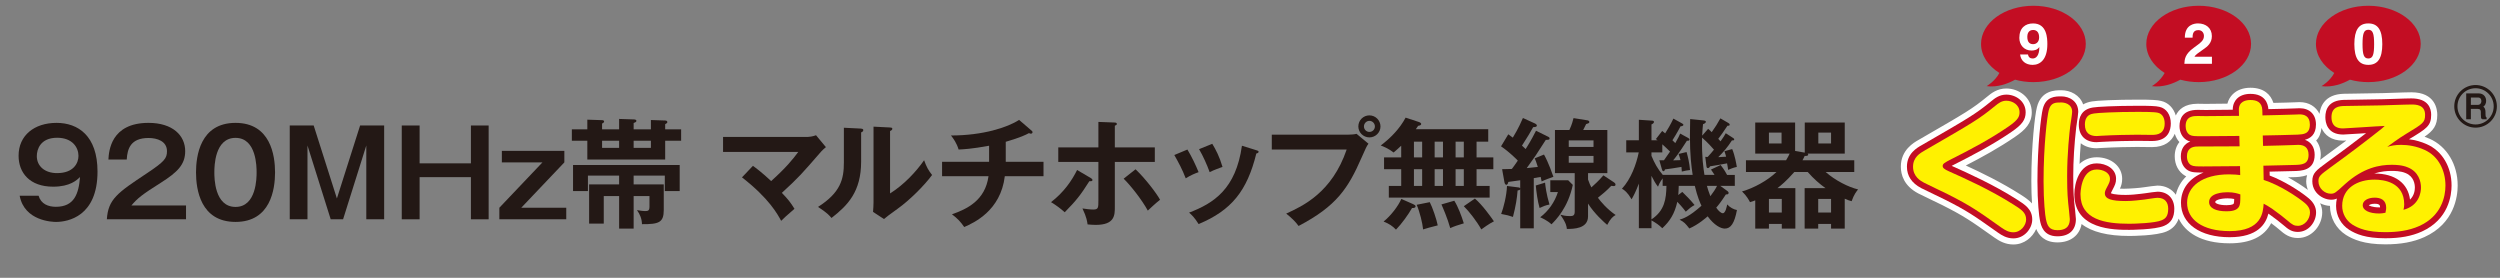 <?xml version="1.0" encoding="UTF-8"?><svg id="_レイヤー_2" xmlns="http://www.w3.org/2000/svg" width="315" height="35" viewBox="0 0 315 35"><rect x="0" y="0" width="315" height="35" fill="#808080" stroke="none"/><defs><style>.cls-1{fill:#231815;}.cls-1,.cls-2,.cls-3,.cls-4{stroke-width:0px;}.cls-2{fill:#c30d23;}.cls-5{fill:none;stroke:#231815;stroke-miterlimit:10;stroke-width:.205px;}.cls-3{fill:#fff100;}.cls-4{fill:#fff;}</style></defs><path class="cls-4" d="M306.118,17.48c-.204-.092-.412-.177-.624-.253,1.118-.77,1.604-1.422,1.604-2.764,0-.665-.235-2.835-3.261-2.835-.246,0-.499.008-.704.014l-.335.008c-2.041.08-2.602.088-6.05.143l-1.459.023c-2.402.074-2.927,1.64-3.033,2.529-.443-.904-1.326-1.478-2.508-1.478-.094,0-.316.01-.63.024-.366.023-1.628.05-2.67.073-.32-1.027-1.192-1.907-2.889-1.907-.942,0-1.727.296-2.27.857-.237.245-.501.618-.638,1.146-1.06.008-2.334.019-2.729.029l-1.015-.016c-1.66,0-2.411.74-2.758,1.484-.279-.953-.957-1.642-1.858-1.84-.449-.117-1.221-.162-2.849-.162-2.871,0-5.287.119-5.853.225-.447.071-.813.204-1.112.374-.41-1.174-1.588-1.783-2.754-1.783-.766,0-2.562,0-3.079,2.171-.235.913-.695,4.693-.695,9.291,0,1.073.035,2.015.084,2.802-.429-.466-.964-.815-1.447-1.123-2.416-1.538-4.928-2.758-6.894-3.657,2.049-1.053,4.175-2.222,6.198-3.607,1.304-.89,2.113-1.718,2.113-3.1,0-1.876-1.63-2.997-3.205-2.997-1.157,0-1.901.608-2.393,1.011-1.926,1.575-2.553,1.937-8.546,5.399,0,0-.075.043-.097.056-.626.352-2.256,1.278-2.256,3.387,0,1.008.383,2.411,2.194,3.368.243.131,1.061.525,1.81.883.52.249,1.003.479,1.205.582,2.763,1.396,3.631,2.011,6.212,3.838l.363.257c.649.454,1.389.874,2.396.874,1.358,0,2.409-.892,2.877-1.953.333.788,1.041,1.691,2.682,1.691s2.786-.891,3.036-2.318c1.28,1.001,3.289,1.505,6.017,1.505.348,0,3.419-.016,4.688-.567.773-.324,1.269-.878,1.529-1.615.812,1.678,2.756,3.109,6.423,3.109,2.623,0,4.373-.851,5.228-2.541.448.337.826.639,1.011.802.663.587,1.298,1.072,2.353,1.072,1.836,0,3.07-1.664,3.07-3.219,0-.407-.098-.795-.267-1.165.396.199.821.322,1.245.335.001,1.491.75,2.858,2.021,3.668.885.549,2.246,1.179,4.951,1.179,1.972,0,3.536-.291,4.925-.916,3.784-1.717,4.192-5.119,4.192-6.502,0-2.668-1.365-4.928-3.548-5.892ZM288.283,22.341l.754-.018c.354-.007,1.014-.033,1.658-.255-.063.231-.114.47-.114.765,0,.398.084.762.213,1.098-.704-.521-1.579-1.087-2.512-1.59ZM299.175,26.178l-.006.015h-.035c-.002-.005-.004-.01-.005-.015h.046ZM300.413,26.178h.246l-.246.002v-.002ZM292.51,16.127c.393.893,1.231,1.593,2.732,1.593.062,0,.203-.006.402-.017-.88.66-1.823,1.355-2.896,2.135-.156.114-.27.206-.409.309.036-.202.078-.398.078-.639,0-.717-.21-1.333-.583-1.804.403-.38.599-.93.676-1.577ZM272.379,27.749h0ZM274.16,24.541c-.502-.705-1.288-1.156-2.316-1.156-.227,0-1.157.127-1.66.204l-.536.068c-.705.079-1.92.151-2.536.115.177-.379.282-.735.282-1.25,0-1.543-1.377-2.705-3.203-2.705-.896,0-1.614.319-2.167.834.029-.846.081-1.715.154-2.603.51.408,1.191.635,1.996.635.102,0,.324-.015.647-.04,1.54-.092,3.656-.128,4.454-.128l1.884.021c1.598,0,2.471-.743,2.864-1.676.128.394.313.755.583,1.039-.377.468-.59,1.082-.59,1.798,0,1.053.476,1.962,1.297,2.445.052.03.105.057.157.082-.697.671-1.122,1.477-1.313,2.318Z"/><path class="cls-2" d="M254.172,25.162c-3.024-1.925-6.217-3.351-8.262-4.264.103-.054.204-.105.281-.145,2.372-1.191,4.894-2.517,7.264-4.139,1.328-.907,1.777-1.528,1.777-2.465,0-1.394-1.239-2.228-2.436-2.228-.882,0-1.474.483-1.907.837-1.974,1.615-2.733,2.054-8.648,5.47,0,0-.082.047-.1.058-.609.342-1.868,1.054-1.868,2.718,0,1.159.605,2.065,1.791,2.692.238.128,1.041.514,1.776.865.527.252,1.016.486,1.22.59,2.813,1.421,3.694,2.044,6.31,3.896l.36.255c.509.355,1.12.734,1.955.734,1.401,0,2.377-1.254,2.377-2.378,0-1.291-.917-1.876-1.889-2.496Z"/><path class="cls-2" d="M264.176,17.913c.089,0,.283-.014.601-.038,1.532-.092,3.686-.13,4.5-.13l1.884.021c2.052,0,2.359-1.386,2.359-2.212,0-1.096-.558-1.901-1.424-2.091-.432-.113-1.373-.136-2.654-.136-2.946,0-5.264.128-5.732.216-1.472.234-1.781,1.302-1.781,2.158,0,1.386.84,2.214,2.247,2.214Z"/><path class="cls-2" d="M261.228,22.224c0-1.941.129-4.044.383-6.235l.051-.338c.078-.515.197-1.333.197-1.556,0-1.342-1.108-1.953-2.138-1.953-.73,0-1.954,0-2.333,1.593-.198.767-.671,4.476-.671,9.099,0,2.664.214,4.478.314,4.926.134.654.415,2.014,2.212,2.014,1.475,0,2.32-.79,2.32-2.17,0-.235-.191-1.977-.206-2.094-.129-1.221-.129-2.668-.129-3.286Z"/><path class="cls-2" d="M271.844,24.154c-.212,0-1.076.124-1.546.196l-.562.071c-.505.058-1.205.14-1.886.14-1.56,0-1.853-.207-1.871-.212,0-.004.009-.093.189-.417.325-.615.456-.885.456-1.41,0-1.258-1.254-1.936-2.434-1.936-2.23,0-2.82,2.549-2.82,3.896,0,4.479,5.031,4.479,6.924,4.479.032,0,3.249-.006,4.386-.506.875-.364,1.282-1.047,1.282-2.148,0-1.308-.832-2.154-2.12-2.154Z"/><path class="cls-2" d="M290.888,24.977c-1.137-.935-3.091-2.173-4.908-2.858l-.009-.493,3.052-.073c.917-.017,2.624-.05,2.624-2.045,0-.948-.455-1.623-1.23-1.894.676-.176,1.394-.638,1.394-1.931,0-1.262-.791-2.045-2.064-2.045-.087,0-.292.009-.582.023-.393.024-1.806.054-2.891.078l-.458.01c-.05-.658-.39-1.921-2.258-1.921-.729,0-1.323.216-1.717.622-.238.246-.515.682-.514,1.375-1.11.007-2.911.022-3.407.034l-1.015-.016c-1.889,0-2.285,1.111-2.285,2.043,0,.778.344,1.441.915,1.771.138.082.281.139.437.179-.748.281-1.186.941-1.186,1.859,0,.789.326,1.433.906,1.776.474.268.969.268,1.953.268h.01c-1.795.702-2.851,2.049-2.851,3.812,0,2.635,2.406,4.337,6.13,4.337,3.523,0,4.555-1.648,4.886-2.974.004.003.008.005.012.008.781.553,1.551,1.158,1.852,1.42.673.596,1.12.88,1.843.88,1.376,0,2.3-1.267,2.3-2.45,0-.671-.315-1.274-.94-1.796ZM281.511,25.071c-.008.384-.028.525-.068.596-.005.007-.124.187-.894.187-.978,0-1.433-.237-1.433-.396,0-.253.713-.466,1.558-.466.349,0,.619.034.838.08Z"/><path class="cls-2" d="M305.799,18.181c-.706-.321-1.476-.536-2.265-.635.024-.015.048-.029.072-.044,2.146-1.293,2.722-1.641,2.722-3.038,0-.771-.324-2.065-2.492-2.065-.238,0-.481.008-.68.014l-.329.008c-2.047.079-2.61.088-6.067.142l-1.448.023c-1.915.059-2.317,1.216-2.317,2.175,0,.659.219,2.191,2.247,2.191.193,0,1.177-.063,2.261-.134.207-.014.417-.028.626-.041-1.481,1.149-2.993,2.279-4.925,3.682-1.385,1.015-1.852,1.357-1.852,2.375,0,1.788,1.98,2.704,3.093,2.186-.065.292-.099.599-.099.921,0,1.228.617,2.354,1.658,3.018.847.526,2.048,1.062,4.545,1.062,1.86,0,3.323-.269,4.607-.848,3.376-1.532,3.741-4.567,3.741-5.801,0-2.359-1.19-4.349-3.098-5.191ZM299.889,26.129c-.032.001-.064.002-.099.002-.928,0-1.291-.249-1.325-.25.031-.053.273-.209.737-.209.644,0,.684.216.687.456ZM301.345,21.534c.313,0,1.143,0,1.775.279,1.04.428,1.153,1.412,1.153,1.816,0,.339-.076,1.01-.611,1.52-.261-2.07-1.895-3.286-4.483-3.286h-.026c.858-.275,1.602-.328,2.193-.328Z"/><path class="cls-3" d="M242.523,18.954c6.079-3.511,6.82-3.936,8.854-5.6.427-.349.83-.663,1.419-.663.758,0,1.666.494,1.666,1.458,0,.536-.169.961-1.441,1.829-2.274,1.557-4.697,2.843-7.175,4.088-.831.425-1.068.567-1.068.847,0,.24.183.406.814.686,1.904.851,5.117,2.272,8.167,4.213.925.59,1.533.978,1.533,1.847,0,.701-.647,1.609-1.608,1.609-.572,0-1.015-.247-1.515-.596-2.866-2.027-3.772-2.695-6.763-4.207-.483-.245-2.57-1.225-2.976-1.444-.423-.224-1.387-.756-1.387-2.015,0-1.2.888-1.717,1.48-2.05"/><path class="cls-3" d="M271.16,16.996c-.294,0-1.608-.021-1.884-.021-.814,0-2.974.037-4.546.131-.055,0-.427.037-.555.037-.888,0-1.478-.408-1.478-1.444,0-1.234.811-1.347,1.144-1.4.409-.076,2.66-.204,5.598-.204.594,0,2.034,0,2.459.111.574.127.851.682.851,1.347,0,1.29-.887,1.443-1.59,1.443M272.379,27.749c-.831.372-3.454.444-4.083.444-3.067,0-6.155-.516-6.155-3.71,0-.019,0-3.127,2.05-3.127.742,0,1.664.371,1.664,1.167,0,.333-.055.46-.367,1.051-.225.405-.278.609-.278.776,0,.724.811.981,2.64.981.892,0,1.814-.133,2.329-.186.259-.037,1.422-.222,1.664-.222.941,0,1.35.571,1.35,1.384,0,.964-.372,1.258-.815,1.44M261.09,14.095c0,.275-.206,1.531-.241,1.791-.092.796-.39,3.381-.39,6.338,0,.61,0,2.105.134,3.367.033.255.202,1.863.202,2.013,0,.553-.148,1.4-1.551,1.4-1.074,0-1.295-.608-1.458-1.4-.095-.425-.298-2.182-.298-4.771,0-4.546.462-8.186.647-8.908.242-1.015.851-1.015,1.588-1.015.314,0,1.368.127,1.368,1.184"/><path class="cls-3" d="M280.674,24.222c-.497,0-2.327.073-2.327,1.236,0,.779.867,1.166,2.203,1.166.55,0,1.253-.072,1.549-.553.169-.296.187-.592.187-1.572-.316-.111-.792-.277-1.611-.277M285.147,18.381c.614-.016,3.368-.074,3.92-.109.071,0,.39-.02.516-.02.667,0,1.296.257,1.296,1.257,0,1.205-.812,1.256-1.87,1.276-.592.017-3.27.076-3.821.092l.033,1.792c1.962.629,4.121,2.032,5.179,2.903.571.476.659.906.659,1.202,0,.812-.645,1.68-1.531,1.68-.443,0-.704-.129-1.333-.686-.314-.275-1.109-.902-1.917-1.473-.486-.335-.757-.464-1.057-.631-.074,1.089-.218,3.456-4.285,3.456-3.475,0-5.361-1.496-5.361-3.568,0-2.032,1.868-3.583,5.284-3.583.665,0,1.109.053,1.407.09l-.021-1.125c-.737,0-3.936.037-4.599.037-.872,0-1.276,0-1.574-.168-.312-.183-.516-.574-.516-1.105,0-.911.553-1.239,1.31-1.239,1.48,0,3.846-.023,5.323-.023l-.035-1.308c-.686,0-3.68.034-4.31.034h-.439c-.797,0-1.202,0-1.479-.163-.352-.204-.537-.629-.537-1.11,0-1.274.996-1.274,1.516-1.274.165,0,.868.016,1.015.016.67-.016,3.587-.037,4.195-.037l-.018-.702c-.037-1.147.926-1.292,1.461-1.292.758,0,1.46.243,1.496,1.292l.018.647c.649-.02,3.548-.071,4.142-.108.035,0,.411-.021.534-.021.56,0,1.295.184,1.295,1.276,0,1.202-.793,1.237-1.554,1.278-.681.035-3.751.092-4.38.106l.037,1.313Z"/><path class="cls-3" d="M300.659,26.178c0-.996-.702-1.274-1.457-1.274-.834,0-1.502.37-1.502.962,0,.612.795,1.035,2.089,1.035.279,0,.464-.039.777-.094.092-.384.092-.535.092-.629M302.527,18.252c.943,0,1.976.184,2.954.629,1.796.793,2.646,2.642,2.646,4.491,0,1.435-.517,3.843-3.289,5.101-1.35.608-2.829.778-4.289.778-2.272,0-3.365-.467-4.14-.947-.811-.518-1.294-1.404-1.294-2.364,0-2.274,1.961-3.308,4.064-3.308,1.165,0,3.751.315,3.751,3.121,0,.241-.035.425-.09.682,1.999-.53,2.203-2.233,2.203-2.806,0-.756-.298-1.979-1.629-2.527-.721-.319-1.589-.337-2.067-.337-1.483,0-3.55.337-5.881,2.439-1.217,1.129-1.331,1.202-1.806,1.202-.723,0-1.537-.645-1.537-1.572,0-.626.222-.791,1.537-1.754,2.417-1.756,4.207-3.104,6.187-4.672.224-.168.37-.298.629-.539-.83.019-4.826.313-5.232.313-.44,0-1.478-.035-1.478-1.421,0-1.311.984-1.387,1.572-1.405,4.787-.076,5.212-.076,7.521-.167.187,0,.591-.021.979-.021.555,0,1.722.021,1.722,1.296,0,.96-.243,1.11-2.35,2.38-1.128.688-1.94,1.317-2.42,1.666.442-.143.982-.257,1.738-.257"/><path class="cls-2" d="M251.924,9.192c-1.413-.888-2.313-2.192-2.313-3.658,0-2.652,2.958-4.808,6.6-4.808s6.598,2.156,6.598,4.808-2.952,4.813-6.598,4.813c-.816,0-1.592-.107-2.311-.308-.949.526-2.231.994-3.591.816,0,0,1.052-.592,1.615-1.662"/><path class="cls-4" d="M256.19,5.565c.35,0,.74-.249.74-.855,0-.578-.251-.935-.766-.935-.257,0-.723.129-.723.859,0,.766.372.931.749.931M255.529,6.861v.01c.059.351.284.5.59.5.414,0,.834-.349.84-1.417l-.016-.015c-.228.346-.623.429-.968.429-.975,0-1.539-.737-1.539-1.59,0-1.249.738-1.826,1.736-1.826,1.76,0,1.794,1.898,1.794,2.613,0,1.972-.937,2.609-1.855,2.609-.868,0-1.49-.501-1.576-1.313h.994Z"/><path class="cls-2" d="M272.744,9.192c-1.413-.888-2.311-2.192-2.311-3.658,0-2.652,2.956-4.808,6.603-4.808s6.598,2.156,6.598,4.808-2.956,4.813-6.598,4.813c-.816,0-1.592-.107-2.315-.308-.947.526-2.231.994-3.591.816,0,0,1.054-.592,1.615-1.662"/><path class="cls-4" d="M275.288,4.746c0-1.654,1.212-1.796,1.662-1.796.971,0,1.745.571,1.745,1.602,0,.876-.565,1.321-1.059,1.656-.674.474-1.021.705-1.136.941h2.205v.89h-3.475c.035-.598.078-1.22,1.184-2.021.915-.666,1.282-.927,1.282-1.496,0-.341-.216-.727-.704-.727-.703,0-.723.577-.729.951h-.974Z"/><path class="cls-2" d="M294.119,9.192c-1.415-.888-2.311-2.192-2.311-3.658,0-2.652,2.956-4.808,6.598-4.808s6.603,2.156,6.603,4.808-2.956,4.813-6.603,4.813c-.814,0-1.588-.107-2.311-.308-.947.526-2.231.994-3.589.816,0,0,1.052-.592,1.613-1.662"/><path class="cls-4" d="M298.41,7.369c.573,0,.729-.499.729-1.812s-.156-1.806-.729-1.806-.731.492-.731,1.806.159,1.812.731,1.812M298.41,2.951c1.196,0,1.76.824,1.76,2.607s-.565,2.615-1.76,2.615-1.762-.83-1.762-2.615.563-2.607,1.762-2.607"/><path class="cls-1" d="M311.922,15.981c-1.426,0-2.583-1.153-2.583-2.583,0-1.442,1.17-2.582,2.583-2.582s2.582,1.14,2.582,2.582c0,1.43-1.159,2.583-2.582,2.583M311.922,11.014c-1.309,0-2.385,1.057-2.385,2.384s1.068,2.387,2.385,2.387,2.386-1.062,2.386-2.387-1.078-2.384-2.386-2.384M312.759,14.929c-.039-.123-.072-.206-.072-.524v-.263c0-.374-.177-.524-.503-.524h-.958v1.31h-.382v-3.059h1.454c.6,0,.851.42.851.826,0,.216-.041.563-.481.756.306.086.402.341.402.659v.226c0,.198,0,.423.14.531v.061h-.452ZM312.232,12.184h-1.005v1.133h.964c.32,0,.565-.22.565-.581,0-.263-.139-.553-.524-.553"/><path class="cls-5" d="M311.922,15.981c-1.426,0-2.583-1.153-2.583-2.583,0-1.442,1.17-2.582,2.583-2.582s2.582,1.14,2.582,2.582c0,1.43-1.159,2.583-2.582,2.583ZM311.922,11.014c-1.309,0-2.385,1.057-2.385,2.384s1.068,2.387,2.385,2.387,2.386-1.062,2.386-2.387-1.078-2.384-2.386-2.384ZM312.759,14.929c-.039-.123-.072-.206-.072-.524v-.263c0-.374-.177-.524-.503-.524h-.958v1.31h-.382v-3.059h1.454c.6,0,.851.42.851.826,0,.216-.041.563-.481.756.306.086.402.341.402.659v.226c0,.198,0,.423.14.531v.061h-.452ZM312.232,12.184h-1.005v1.133h.964c.32,0,.565-.22.565-.581,0-.263-.139-.553-.524-.553Z"/><path class="cls-1" d="M4.863,24.661c.3,1.05,1.229,1.395,2.175,1.395,2.324,0,2.88-1.635,3.045-3.75-.391.375-1.23,1.216-3.391,1.216-2.939,0-4.35-1.74-4.35-3.9,0-2.564,1.98-4.14,4.785-4.14,2.7,0,5.16,1.62,5.16,6.135,0,5.654-3.721,6.345-5.235,6.345-.435,0-3.975-.105-4.575-3.3h2.386ZM4.638,19.666c0,1.245.976,2.146,2.55,2.146,2.101,0,2.7-1.275,2.7-2.176,0-1.05-.765-2.279-2.685-2.279-2.13,0-2.565,1.484-2.565,2.31Z"/><path class="cls-1" d="M23.439,25.891v1.74h-9.975c.165-2.55,1.351-3.345,5.055-5.805,2.205-1.47,2.521-1.875,2.521-2.775,0-1.26-1.23-1.664-2.325-1.664-2.25,0-2.67,1.35-2.745,2.715h-2.31c.06-1.035.285-4.62,5.055-4.62,3.06,0,4.62,1.604,4.62,3.555,0,1.68-.931,2.64-3.12,4.02-2.28,1.44-2.895,1.92-3.66,2.835h6.885Z"/><path class="cls-1" d="M34.657,21.721c0,2.115-.555,6.24-4.979,6.24s-4.98-4.11-4.98-6.24c0-2.039.51-6.239,4.98-6.239,4.425,0,4.979,4.125,4.979,6.239ZM27.008,21.721c0,.646,0,4.351,2.67,4.351,2.654,0,2.654-3.705,2.654-4.351s0-4.35-2.654-4.35-2.67,3.646-2.67,4.35Z"/><path class="cls-1" d="M39.524,15.812l2.925,9.194,2.925-9.194h3.029v11.819h-2.25v-9.3l-2.925,9.3h-1.56l-2.925-9.3v9.3h-2.235v-11.819h3.016Z"/><path class="cls-1" d="M52.871,15.812v4.77h6.465v-4.77h2.234v11.819h-2.234v-5.31h-6.465v5.31h-2.25v-11.819h2.25Z"/><path class="cls-1" d="M71.108,19.006v1.455l-5.43,5.715h5.67v1.455h-8.43v-1.455l5.43-5.715h-5.114v-1.455h7.874Z"/><path class="cls-1" d="M78.009,16.291v-1.305l1.845.06c.104,0,.33.016.33.181,0,.135-.075.165-.345.27v.795h2.175v-1.17l1.784.061c.181,0,.285.075.285.194,0,.12-.06.15-.27.271v.645h2.01v1.44h-2.01v2.37h-9.81v-2.37h-1.95v-1.44h1.95v-1.215l1.859.061c.136,0,.255.06.255.165,0,.119-.06.149-.255.27v.72h2.146ZM79.839,23.236h3.795v3.21c0,1.59-.601,1.814-2.745,1.8-.016-.69-.255-1.245-.63-1.771.524.09.84.12,1.005.12.39,0,.569-.045.569-.555v-1.335h-1.994v4.095h-1.83v-4.095h-1.936v3.465h-1.845v-4.935h3.78v-1.11h-3.93v1.95h-1.875v-3.285h13.439v3.285h-1.875v-1.95h-3.93v1.11ZM75.863,17.731v.899h2.146v-.899h-2.146ZM79.839,17.731v.899h2.175v-.899h-2.175Z"/><path class="cls-1" d="M94.869,20.896c.33.239,1.185.869,2.295,1.92,1.859-1.665,2.76-2.775,3.42-3.675h-9.48v-1.891h10.71c.12,0,.585-.045,1.005-.21l1.245,1.5c-.21.181-.465.391-.6.556-2.49,2.864-2.761,3.194-4.95,5.204.78.811,1.08,1.186,1.59,2.01-.165.15-.93.811-1.08.945-.27.24-.435.405-.6.57-.45-.84-1.53-2.835-4.935-5.475l1.38-1.455Z"/><path class="cls-1" d="M108.428,16.201c.15.016.346.016.346.195,0,.165-.15.24-.271.285v3.675c0,3.81-1.694,5.52-3.734,7.109-.24-.285-.54-.645-1.695-1.395,2.85-1.815,3.255-3.51,3.255-5.58v-4.395l2.1.104ZM112.148,16.066c.165.015.285.015.285.165,0,.149-.149.21-.285.285v7.859c1.785-1.125,3.285-2.745,4.29-4.185.315.87.525,1.245,1.005,1.859-.989,1.351-2.88,3.21-4.289,4.215-1.245.9-1.38,1.005-1.771,1.335l-1.38-.899c.03-.405.061-.78.061-1.186v-9.555l2.084.105Z"/><path class="cls-1" d="M126.727,20.386h4.755v1.815h-4.875c-.525,4.35-3.885,5.864-5.115,6.404-.479-.689-.824-1.05-1.545-1.604,1.875-.66,4.186-1.725,4.605-4.8h-5.85v-1.815h5.924v-2.024c-2.189.405-3.255.45-3.84.479-.255-.84-.659-1.38-.96-1.77,4.021,0,7.141-1.02,8.58-1.965l1.62,1.395c.045.045.075.091.075.15,0,.09-.075.195-.21.195-.075,0-.15-.03-.24-.075-.39.21-.99.524-2.925,1.095v2.52Z"/><path class="cls-1" d="M137.454,22.441c.12.074.195.149.195.239,0,.165-.195.165-.39.15-1.141,1.8-1.65,2.43-3.105,3.915-.479-.436-1.095-.9-1.725-1.275,1.62-1.245,2.625-2.715,3.285-4.05l1.739,1.021ZM138.399,15.361l1.995.075c.195,0,.33.045.33.18,0,.12-.12.165-.255.226v2.729h5.039v1.83h-5.039v5.67c0,1.034,0,2.265-2.415,2.265-.271,0-.72-.03-1.021-.061-.045-.329-.104-.885-.645-2.01.39.061.96.136,1.365.136.645,0,.645-.226.645-1.171v-4.829h-5.055v-1.83h5.055v-3.21ZM143.079,21.331c1.2,1.125,2.655,3.03,3.09,3.84-.51.39-1.229,1.065-1.545,1.365-.72-1.32-2.13-3.135-3.045-4.021l1.5-1.185Z"/><path class="cls-1" d="M149.612,18.841c.54.886,1.065,1.995,1.41,2.851-.391.135-1.05.404-1.62.779-.45-1.154-.855-1.904-1.44-2.939l1.65-.69ZM158.312,18.932c.15.045.271.074.271.194,0,.15-.195.195-.285.21-1.155,4.695-3.12,7.17-7.274,8.895-.525-.84-.885-1.17-1.2-1.439,3.12-1.186,5.895-2.985,6.66-8.43l1.829.57ZM152.747,18.121c.436.72.9,1.59,1.29,2.91-.315.12-1.08.375-1.62.66-.33-.915-.825-2.025-1.335-2.896l1.665-.675Z"/><path class="cls-1" d="M169.892,16.966c.3,0,.75-.029,1.035-.104l1.5,1.245c-.24.33-.3.465-.87,1.755-1.68,3.84-3.12,6.09-7.935,8.609-.39-.54-.87-1.005-1.56-1.56,2.069-.945,5.76-2.625,7.619-8.07h-9.435v-1.875h9.645ZM173.941,15.932c0,.765-.63,1.38-1.395,1.38s-1.396-.615-1.396-1.38c0-.78.63-1.396,1.396-1.396s1.395.63,1.395,1.396ZM171.857,15.932c0,.375.3.689.69.689s.689-.314.689-.689c0-.391-.314-.705-.689-.705s-.69.314-.69.705Z"/><path class="cls-1" d="M176.551,21.316h-2.16v-1.485h2.16v-1.47c-.359.345-.66.6-.96.854-.645-.51-1.305-.765-1.62-.885,1.26-.944,2.415-2.145,3.135-3.51l1.681.555c.194.061.284.165.284.255,0,.136-.194.195-.39.226-.09.149-.165.255-.285.42h9.12v1.575h-1.47v1.979h2.114v1.485h-2.114v2.114h1.649v1.471h-12.704v-1.471h1.56v-2.114ZM178.066,25.726c.165.075.301.15.301.285s-.195.226-.45.195c-.465.825-1.305,1.995-2.025,2.729-.404-.435-.87-.75-1.56-1.02.93-.75,1.845-1.95,2.234-2.85l1.5.659ZM178.156,19.831h1.034v-1.979h-1.034v1.979ZM178.156,23.431h1.034v-2.114h-1.034v2.114ZM180.15,25.471c.33.615.87,2.205,1.005,2.925-.869.226-1.409.36-1.845.511-.06-.735-.435-2.28-.81-3.105l1.649-.33ZM180.766,17.852v1.979h1.05v-1.979h-1.05ZM180.766,21.316v2.114h1.05v-2.114h-1.05ZM183.24,25.291c.466.735.9,1.875,1.2,2.85-.87.271-1.109.33-1.71.601-.345-1.245-.899-2.505-1.109-2.985l1.619-.465ZM183.405,17.852v1.979h1.035v-1.979h-1.035ZM183.405,21.316v2.114h1.035v-2.114h-1.035ZM185.836,25.021c.93.766,2.1,2.431,2.399,2.865-.585.285-1.47.93-1.59,1.021-.57-1.021-1.545-2.28-2.205-2.926l1.396-.96Z"/><path class="cls-1" d="M195.113,17.251c.075.045.135.09.135.195,0,.165-.12.165-.479.18-1.23,1.936-1.38,2.146-2.4,3.555.315-.029.735-.074,1.396-.149-.21-.675-.3-.885-.391-1.08l1.17-.48c.601,1.08,1.065,2.476,1.186,2.806-.21.075-1.08.375-1.485.585-.03-.181-.045-.271-.12-.57-.21.045-.524.09-.869.15v6.329h-1.71v-4.935c-.046.105-.12.135-.33.165-.061.9-.226,1.95-.585,3.33-.525-.181-.705-.226-1.485-.375.285-.72.69-2.28.735-3.525l1.439.181c.165.015.195.074.226.149v-1.05c-.226.03-1.275.18-1.5.21-.016.105-.075.36-.256.36-.074,0-.18-.09-.225-.3l-.3-1.665c.3,0,.405,0,1.229-.03.045-.045.511-.69.75-1.05-.149-.165-1.034-1.065-2.114-1.8l.915-1.516c.21.15.27.195.569.42.09-.149.735-1.185,1.275-2.475l1.545.705c.104.045.21.15.21.24,0,.18-.18.194-.465.21-.48.854-.57,1.005-1.41,2.325.3.27.36.329.465.435.135-.21.705-1.11,1.305-2.31l1.575.779ZM194.679,23.011c.045.436.149,1.396.555,2.76-.525.105-.765.21-1.245.436-.24-.795-.42-2.1-.479-2.835l1.17-.36ZM195.338,24.196v-1.485h2.25l.585.585c-.6,2.88-2.145,4.425-2.685,4.965-.51-.479-1.245-.81-1.425-.885,1.05-.795,1.83-1.905,2.234-3.18h-.96ZM200.093,22.621c.181.525.301.765.42.99.301-.271.945-.84,1.516-1.516l1.319.87c.045.03.21.135.21.3s-.165.181-.255.181c-.075,0-.104,0-.285-.03-.539.57-1.14,1.08-1.68,1.5.36.495,1.141,1.425,2.235,2.175-.315.165-.646.435-1.065,1.245-.39-.33-1.62-1.425-2.415-2.685v1.604c0,1.575-1.829,1.59-2.67,1.59-.029-.314-.06-.705-.824-1.8.27.075.585.18,1.185.18.315,0,.63,0,.63-.54v-4.874h-2.49v-5.431h1.815c.345-.734.435-1.17.525-1.499l1.784.284c.09.016.21.105.21.195,0,.15-.104.18-.404.27-.24.48-.255.525-.375.75h3.045v5.431h-2.431v.81ZM197.663,18.512h3.12v-.825h-3.12v.825ZM200.783,19.651h-3.12v.854h3.12v-.854Z"/><path class="cls-1" d="M212.687,17.371c.104.061.194.105.194.21,0,.135-.12.165-.33.15-.119.194-1.109,1.755-1.739,2.475.165,0,.72-.015.93-.03-.06-.239-.075-.3-.24-.779l1.005-.24c.15.51.36,1.365.436,2.265-.391.045-.615.09-1.035.195,0-.09-.03-.51-.045-.585-.6.12-1.77.27-2.07.314-.045.136-.104.226-.194.226-.12,0-.165-.12-.195-.226l-.33-1.154c.12,0,.405.015.585,0,.165-.24.36-.495.765-1.095-.314-.315-.645-.615-.975-.915v1.02h-1.365v.435c.375.9.795,1.681,1.425,2.4h3.766c-.165-1.08-.346-2.52-.346-4.92,0-.87.03-1.77.03-2.115l1.62.165c.165.016.36.045.36.181,0,.135-.181.239-.36.3-.045.42-.075.795-.105,1.439l.75-.854c.226.18.301.27.45.42.48-.675.72-1.065,1.095-1.74l1.006.585c.074.045.164.105.164.21,0,.136-.119.136-.284.136-.511.779-.795,1.185-1.155,1.649.135.135.21.225.285.315.345-.48.524-.766.66-1.021l.93.601c.09.06.135.104.135.18,0,.135-.165.135-.285.12-.569.885-1.064,1.455-1.725,2.114.12,0,.54-.029.99-.06-.045-.165-.09-.345-.21-.69l.975-.27c.345.81.51,1.83.585,2.25-.465.09-.885.285-1.095.375-.03-.21-.045-.36-.135-.825-.33.075-1.815.33-2.146.375-.06.135-.165.225-.27.225-.136,0-.165-.119-.181-.225l-.149-1.2c.045.016.24.016.3.016.27-.285.555-.615.795-.915-.12-.15-.87-.99-1.5-1.516-.045,2.535.165,3.795.3,4.695h1.275c-.195-.315-.3-.465-.45-.675l1.215-.57c.18.226.48.615.811,1.245h.975v1.38h-1.83l.885.645c.045.03.165.12.165.24,0,.181-.165.21-.345.195-.57.885-.96,1.38-1.215,1.665.285.435.63.705.825.705.359,0,.51-.886.555-1.11.33.375.84.646,1.229.705-.314,1.68-.779,2.34-1.529,2.34-.51,0-1.335-.42-2.16-1.545-.15.135-1.155,1.035-2.31,1.53-.525-.66-.601-.766-1.23-1.11.436-.135,1.186-.345,2.76-1.755-.135-.27-.524-1.14-.84-2.505h-2.024c-.016.675-.045.96-.061,1.155l.51-.391c.48.45,1.096,1.096,1.545,1.65-.449.255-.645.42-1.109.84-.405-.555-.915-1.08-1.065-1.245-.345,1.53-.944,2.445-1.89,3.33-.435-.42-.765-.645-1.365-.99v.99h-1.59v-5.625c-.404,1.065-.675,1.561-.915,1.98-.524-.886-.899-1.155-1.215-1.335,1.141-1.23,1.815-3.09,2.115-4.575h-1.575v-1.53h1.59v-2.579l1.62.104c.075,0,.285.015.285.165s-.195.27-.315.315v1.994h.766l-.21-.149.795-1.021c.165.12.225.165.375.301.3-.48.689-1.11,1.034-1.86l1.08.6c.105.061.181.105.181.195,0,.105-.15.165-.36.18-.435.84-.885,1.545-1.02,1.755.074.061.119.105.359.36.42-.75.495-.9.615-1.2l.99.54ZM208.081,27.646c1.681-1.109,1.86-2.609,1.891-4.229h-.48v-.945c-.405.585-.465.75-.585,1.051-.33-.421-.495-.735-.825-1.365v5.489ZM215.071,23.416c.075.285.225.78.435,1.305.36-.465.66-.915.84-1.305h-1.274Z"/><path class="cls-1" d="M232.439,28.801h-1.725v-.585h-1.62v.585h-1.71v-5.1h2.625c-.705-.495-1.515-1.2-2.234-2.025h-1.695c-1.005,1.141-1.62,1.635-2.115,2.025h2.25v5.1h-1.71v-.585h-1.619v.585h-1.726v-3.555c-.255.104-.405.149-.66.225-.135-.255-.404-.779-1.005-1.35,1.455-.405,3.24-1.38,4.335-2.445h-3.84v-1.484h5.055c.226-.36.346-.615.45-.84h-4.335v-3.915h5.025v3.585l1.215.21v-3.795h5.039v3.915h-4.68c.045.045.075.074.075.119,0,.165-.18.181-.45.181-.074.165-.104.255-.27.54h6.524v1.484h-3.6c1.185,1.05,2.865,1.905,4.08,2.19-.181.225-.525.645-.811,1.484-.3-.074-.465-.135-.87-.314v3.765ZM222.885,16.711v1.365h1.59v-1.365h-1.59ZM224.504,26.776v-1.71h-1.619v1.71h1.619ZM230.714,26.776v-1.71h-1.62v1.71h1.62ZM229.109,16.711v1.365h1.604v-1.365h-1.604Z"/></svg>